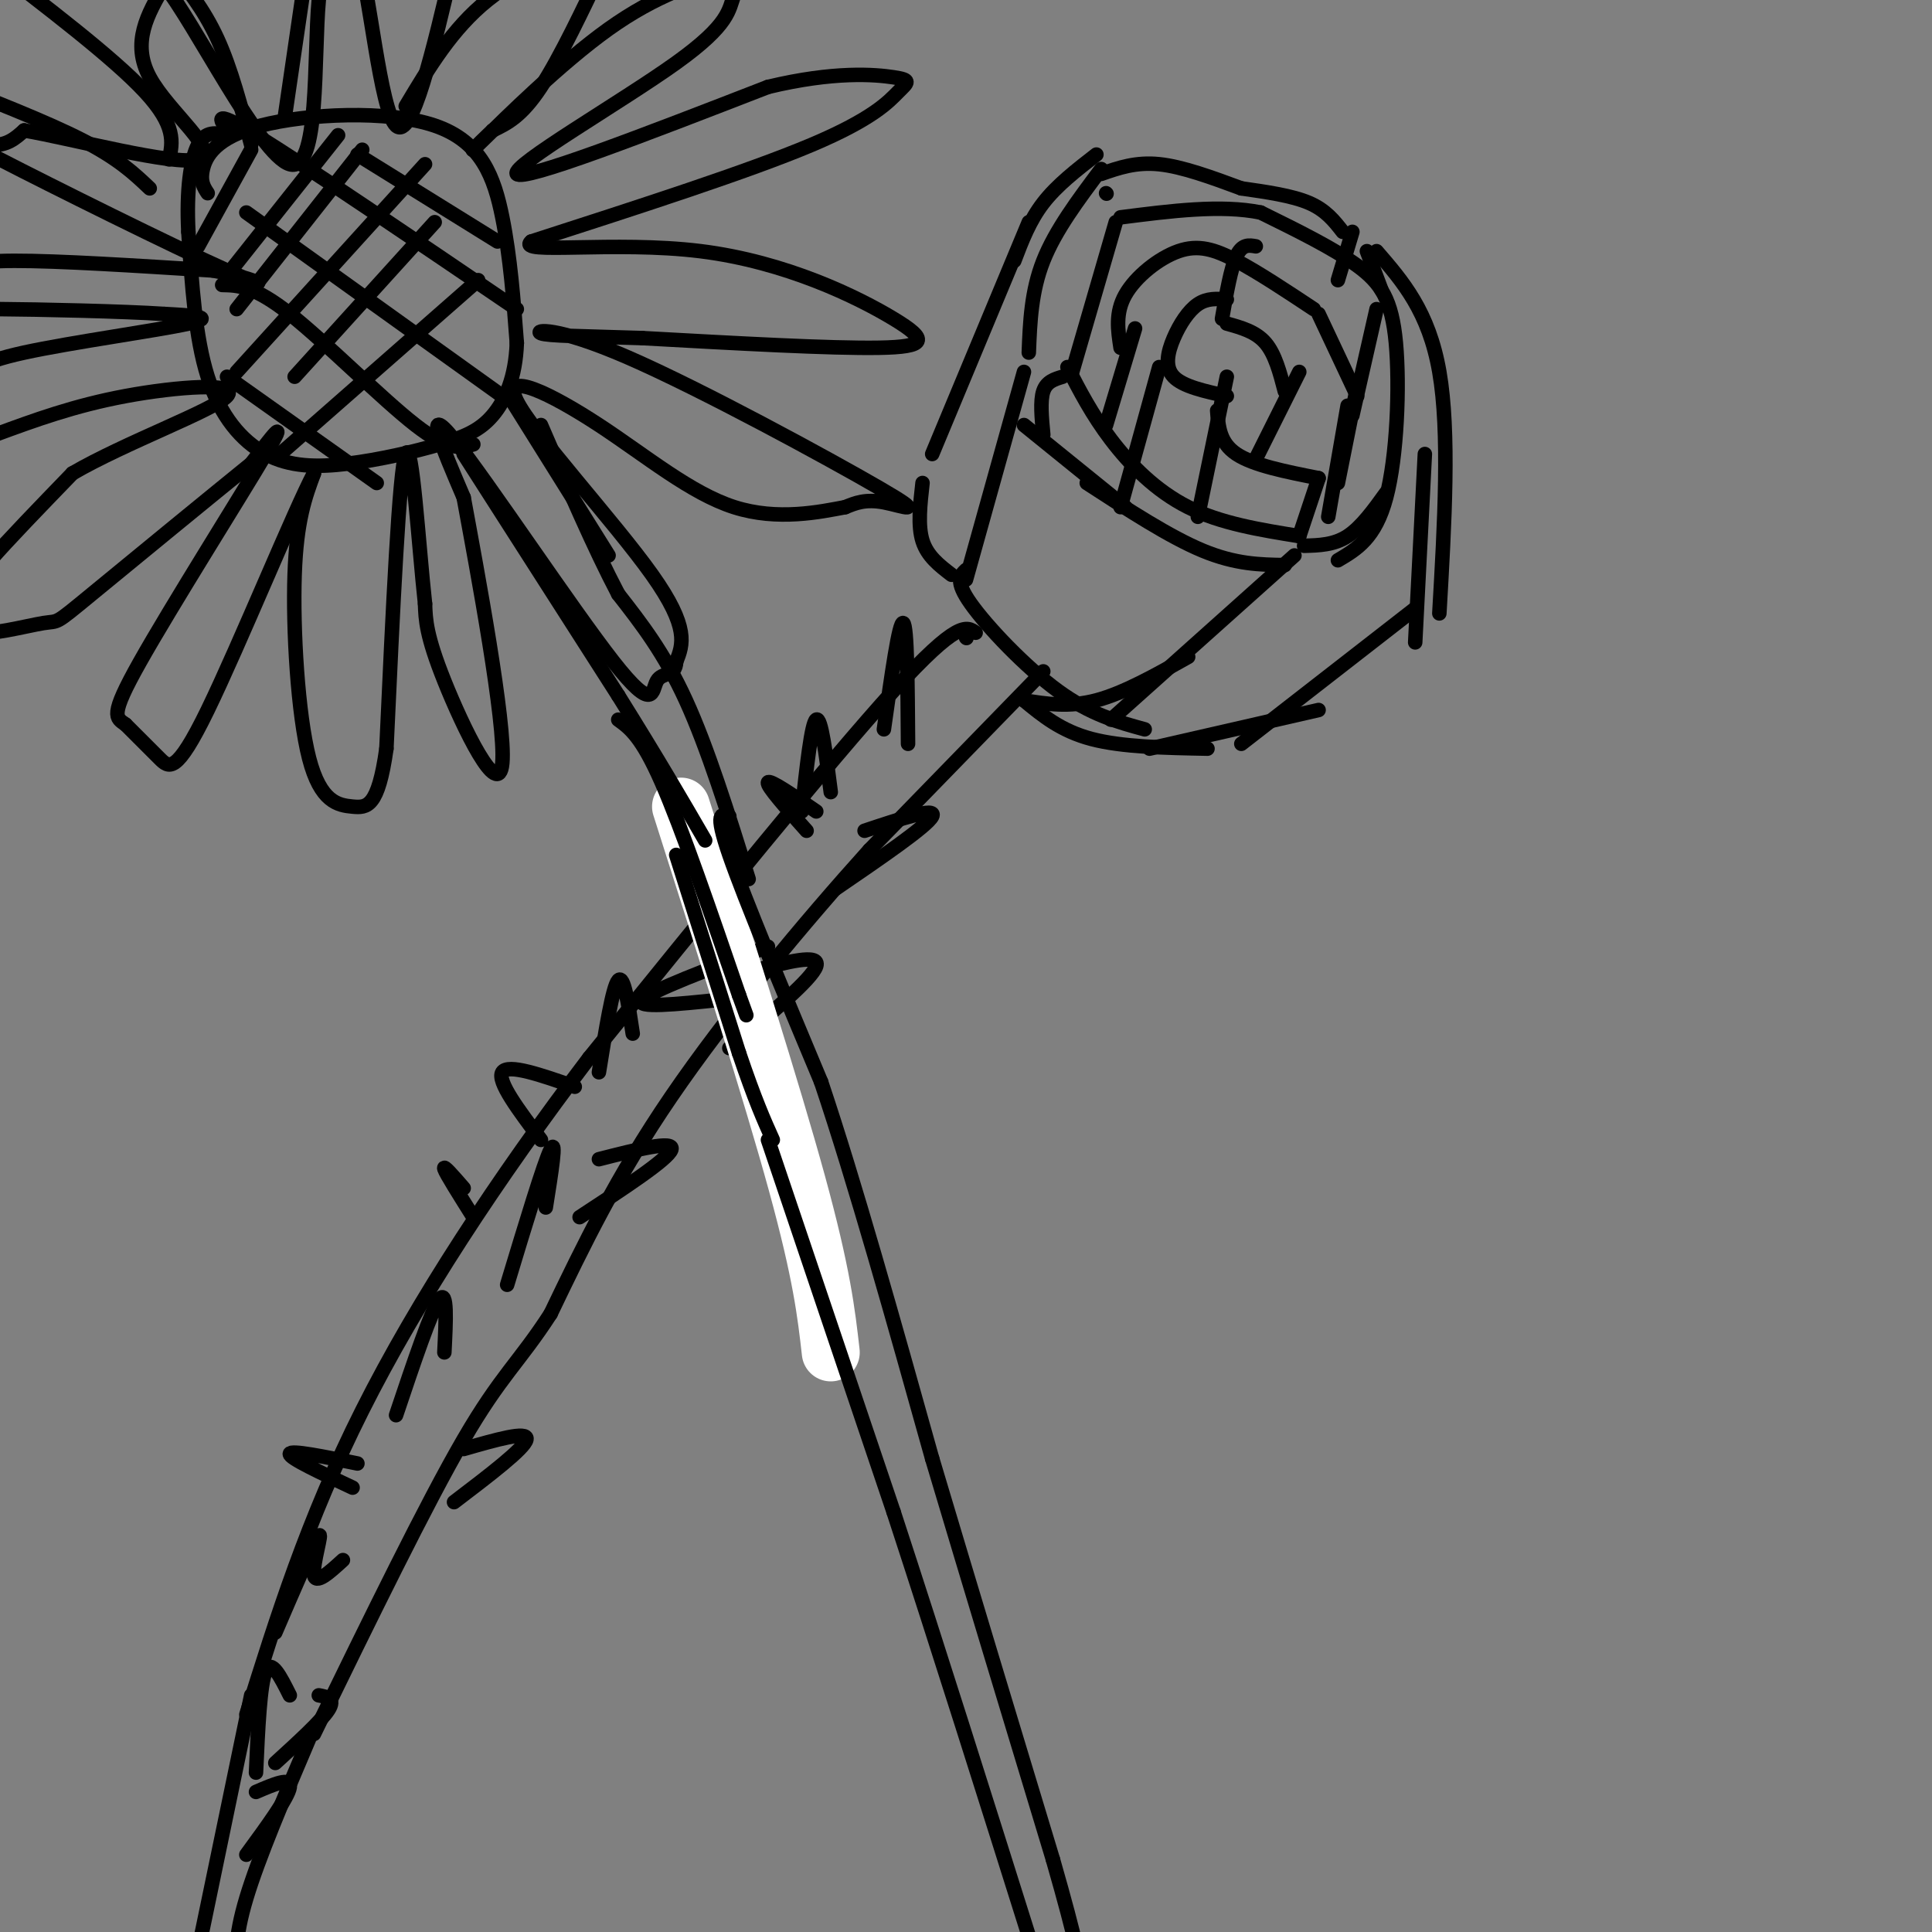 <svg viewBox='0 0 400 400' version='1.1' xmlns='http://www.w3.org/2000/svg' xmlns:xlink='http://www.w3.org/1999/xlink'><rect x="0" y="0" width="400" height="400" fill="#808080" stroke="none"/><g fill='none' stroke='rgb(0,0,0)' stroke-width='3' stroke-linecap='round' stroke-linejoin='round'><path d='M266,81c-1.000,-3.833 -2.000,-7.667 -4,-10c-2.000,-2.333 -5.000,-3.167 -8,-4'/><path d='M254,62c-2.036,-0.155 -4.071,-0.310 -6,1c-1.929,1.310 -3.750,4.083 -5,7c-1.250,2.917 -1.929,5.976 0,8c1.929,2.024 6.464,3.012 11,4'/><path d='M252,85c0.250,3.333 0.500,6.667 4,9c3.500,2.333 10.250,3.667 17,5'/><path d='M277,100c0.000,0.000 4.000,-20.000 4,-20'/><path d='M281,82c0.000,0.000 -8.000,-17.000 -8,-17'/><path d='M272,64c-5.726,-3.798 -11.452,-7.595 -16,-10c-4.548,-2.405 -7.917,-3.417 -12,-2c-4.083,1.417 -8.881,5.262 -11,9c-2.119,3.738 -1.560,7.369 -1,11'/><path d='M221,76c2.533,4.911 5.067,9.822 9,15c3.933,5.178 9.267,10.622 16,14c6.733,3.378 14.867,4.689 23,6'/><path d='M270,113c3.083,-0.083 6.167,-0.167 9,-2c2.833,-1.833 5.417,-5.417 8,-9'/><path d='M277,116c3.881,-2.286 7.762,-4.571 10,-13c2.238,-8.429 2.833,-23.000 2,-32c-0.833,-9.000 -3.095,-12.429 -8,-16c-4.905,-3.571 -12.452,-7.286 -20,-11'/><path d='M261,44c-8.167,-1.667 -18.583,-0.333 -29,1'/><path d='M228,35c-4.750,6.333 -9.500,12.667 -12,19c-2.500,6.333 -2.750,12.667 -3,19'/><path d='M225,100c8.583,5.583 17.167,11.167 24,14c6.833,2.833 11.917,2.917 17,3'/><path d='M227,32c-4.083,3.167 -8.167,6.333 -11,10c-2.833,3.667 -4.417,7.833 -6,12'/><path d='M213,46c0.000,0.000 -20.000,48.000 -20,48'/><path d='M212,77c0.000,0.000 -12.000,43.000 -12,43'/><path d='M191,100c-0.500,4.417 -1.000,8.833 0,12c1.000,3.167 3.500,5.083 6,7'/><path d='M220,78c-1.667,0.500 -3.333,1.000 -4,3c-0.667,2.000 -0.333,5.500 0,9'/><path d='M233,105c0.000,0.000 -21.000,-17.000 -21,-17'/><path d='M200,118c-1.178,1.133 -2.356,2.267 1,7c3.356,4.733 11.244,13.067 18,18c6.756,4.933 12.378,6.467 18,8'/><path d='M268,115c0.000,0.000 -38.000,34.000 -38,34'/><path d='M246,136c-6.667,3.750 -13.333,7.500 -19,9c-5.667,1.500 -10.333,0.750 -15,0'/><path d='M212,145c3.833,3.167 7.667,6.333 14,8c6.333,1.667 15.167,1.833 24,2'/><path d='M238,155c0.000,0.000 35.000,-8.000 35,-8'/><path d='M257,154c0.000,0.000 36.000,-28.000 36,-28'/><path d='M293,133c0.000,0.000 2.000,-39.000 2,-39'/><path d='M229,40c0.000,0.000 0.100,0.100 0.1,0.1'/><path d='M228,36c3.583,-1.250 7.167,-2.500 12,-2c4.833,0.500 10.917,2.750 17,5'/><path d='M257,39c5.250,0.750 10.500,1.500 14,3c3.500,1.500 5.250,3.750 7,6'/><path d='M231,46c0.000,0.000 -9.000,31.000 -9,31'/><path d='M235,68c0.000,0.000 -6.000,20.000 -6,20'/><path d='M260,51c-1.417,-0.250 -2.833,-0.500 -4,2c-1.167,2.500 -2.083,7.750 -3,13'/><path d='M269,77c0.000,0.000 -9.000,18.000 -9,18'/><path d='M254,78c0.000,0.000 -6.000,29.000 -6,29'/><path d='M240,76c0.000,0.000 -8.000,29.000 -8,29'/><path d='M285,64c0.000,0.000 -5.000,22.000 -5,22'/><path d='M279,84c0.000,0.000 -4.000,23.000 -4,23'/><path d='M273,99c0.000,0.000 -4.000,12.000 -4,12'/><path d='M285,52c5.417,6.250 10.833,12.500 13,25c2.167,12.500 1.083,31.250 0,50'/><path d='M200,132c0.000,0.000 0.100,0.100 0.1,0.1'/><path d='M202,131c-1.833,-1.333 -3.667,-2.667 -17,12c-13.333,14.667 -38.167,45.333 -63,76'/><path d='M122,219c-19.178,25.244 -35.622,50.356 -47,73c-11.378,22.644 -17.689,42.822 -24,63'/><path d='M216,139c0.000,0.000 -36.000,37.000 -36,37'/><path d='M180,176c-13.600,15.089 -29.600,34.311 -41,51c-11.400,16.689 -18.200,30.844 -25,45'/><path d='M114,272c-6.511,10.067 -10.289,12.733 -18,26c-7.711,13.267 -19.356,37.133 -31,61'/><path d='M179,172c7.500,-2.500 15.000,-5.000 14,-3c-1.000,2.000 -10.500,8.500 -20,15'/><path d='M156,201c6.917,-1.833 13.833,-3.667 13,-1c-0.833,2.667 -9.417,9.833 -18,17'/><path d='M124,240c7.833,-2.000 15.667,-4.000 15,-2c-0.667,2.000 -9.833,8.000 -19,14'/><path d='M113,250c1.167,-7.333 2.333,-14.667 1,-12c-1.333,2.667 -5.167,15.333 -9,28'/><path d='M92,280c0.333,-6.583 0.667,-13.167 -1,-11c-1.667,2.167 -5.333,13.083 -9,24'/><path d='M71,323c-2.844,2.600 -5.689,5.200 -6,3c-0.311,-2.200 1.911,-9.200 1,-8c-0.911,1.200 -4.956,10.600 -9,20'/><path d='M96,300c6.667,-1.917 13.333,-3.833 13,-2c-0.333,1.833 -7.667,7.417 -15,13'/><path d='M131,214c-0.917,-6.167 -1.833,-12.333 -3,-11c-1.167,1.333 -2.583,10.167 -4,19'/><path d='M147,192c0.833,-7.583 1.667,-15.167 2,-15c0.333,0.167 0.167,8.083 0,16'/><path d='M166,168c1.000,-9.167 2.000,-18.333 3,-19c1.000,-0.667 2.000,7.167 3,15'/><path d='M183,151c1.583,-11.250 3.167,-22.500 4,-22c0.833,0.500 0.917,12.750 1,25'/><path d='M159,196c-12.167,4.583 -24.333,9.167 -26,11c-1.667,1.833 7.167,0.917 16,0'/><path d='M119,225c-6.917,-2.417 -13.833,-4.833 -15,-3c-1.167,1.833 3.417,7.917 8,14'/><path d='M96,246c-2.167,-2.500 -4.333,-5.000 -4,-4c0.333,1.000 3.167,5.500 6,10'/><path d='M167,172c-4.167,-4.667 -8.333,-9.333 -8,-10c0.333,-0.667 5.167,2.667 10,6'/><path d='M74,303c-6.917,-1.417 -13.833,-2.833 -14,-2c-0.167,0.833 6.417,3.917 13,7'/><path d='M280,48c0.000,0.000 -3.000,10.000 -3,10'/><path d='M283,52c0.000,0.000 3.000,8.000 3,8'/><path d='M52,351c0.000,0.000 -11.000,53.000 -11,53'/><path d='M64,360c-5.250,12.333 -10.500,24.667 -13,33c-2.500,8.333 -2.250,12.667 -2,17'/><path d='M60,351c-1.917,-3.833 -3.833,-7.667 -5,-5c-1.167,2.667 -1.583,11.833 -2,21'/><path d='M53,371c3.667,-1.583 7.333,-3.167 7,-1c-0.333,2.167 -4.667,8.083 -9,14'/><path d='M66,351c1.750,0.333 3.500,0.667 2,3c-1.500,2.333 -6.250,6.667 -11,11'/></g>
<g fill='none' stroke='rgb(255,255,255)' stroke-width='12' stroke-linecap='round' stroke-linejoin='round'><path d='M141,167c9.417,29.583 18.833,59.167 24,78c5.167,18.833 6.083,26.917 7,35'/></g>
<g fill='none' stroke='rgb(0,0,0)' stroke-width='3' stroke-linecap='round' stroke-linejoin='round'><path d='M140,177c0.000,0.000 13.000,41.000 13,41'/><path d='M153,218c3.333,9.833 5.167,13.917 7,18'/><path d='M151,169c-1.583,-0.583 -3.167,-1.167 0,8c3.167,9.167 11.083,28.083 19,47'/><path d='M170,224c7.000,20.833 15.000,49.417 23,78'/><path d='M193,302c8.000,26.833 16.500,54.917 25,83'/><path d='M218,385c5.167,18.000 5.583,21.500 6,25'/><path d='M159,236c0.000,0.000 26.000,77.000 26,77'/><path d='M185,313c9.167,28.000 19.083,59.500 29,91'/><path d='M128,149c2.417,1.750 4.833,3.500 9,13c4.167,9.500 10.083,26.750 16,44'/><path d='M153,206c2.667,7.333 1.333,3.667 0,0'/><path d='M155,182c-4.250,-13.583 -8.500,-27.167 -13,-37c-4.500,-9.833 -9.250,-15.917 -14,-22'/><path d='M128,123c-5.000,-9.500 -10.500,-22.250 -16,-35'/><path d='M43,40c-0.797,-1.204 -1.595,-2.408 -1,-5c0.595,-2.592 2.582,-6.571 12,-9c9.418,-2.429 26.266,-3.308 36,0c9.734,3.308 12.352,10.802 14,19c1.648,8.198 2.324,17.099 3,26'/><path d='M107,71c-0.249,7.118 -2.370,11.912 -5,15c-2.630,3.088 -5.768,4.468 -11,6c-5.232,1.532 -12.557,3.215 -19,4c-6.443,0.785 -12.004,0.673 -17,-2c-4.996,-2.673 -9.427,-7.907 -12,-16c-2.573,-8.093 -3.286,-19.047 -4,-30'/><path d='M39,48c-0.444,-8.578 0.444,-15.022 2,-18c1.556,-2.978 3.778,-2.489 6,-2'/><path d='M96,94c0.000,0.000 32.000,50.000 32,50'/><path d='M128,144c8.333,13.333 13.167,21.667 18,30'/><path d='M106,83c0.000,0.000 20.000,32.000 20,32'/><path d='M52,31c0.000,0.000 -11.000,20.000 -11,20'/><path d='M70,28c0.000,0.000 -23.000,29.000 -23,29'/><path d='M75,31c0.000,0.000 -26.000,33.000 -26,33'/><path d='M88,34c0.000,0.000 -39.000,43.000 -39,43'/><path d='M90,46c0.000,0.000 -29.000,32.000 -29,32'/><path d='M99,58c0.000,0.000 -41.000,36.000 -41,36'/><path d='M47,78c0.000,0.000 31.000,22.000 31,22'/><path d='M46,59c3.289,0.067 6.578,0.133 14,6c7.422,5.867 18.978,17.533 26,23c7.022,5.467 9.511,4.733 12,4'/><path d='M51,44c0.000,0.000 53.000,38.000 53,38'/><path d='M48,28c-2.417,-3.000 -4.833,-6.000 5,0c9.833,6.000 31.917,21.000 54,36'/><path d='M74,32c0.000,0.000 29.000,18.000 29,18'/><path d='M84,22c4.804,-8.040 9.608,-16.080 17,-22c7.392,-5.920 17.373,-9.721 22,-11c4.627,-1.279 3.900,-0.037 1,6c-2.900,6.037 -7.971,16.868 -12,23c-4.029,6.132 -7.014,7.566 -10,9'/><path d='M102,27c-3.238,3.071 -6.333,6.250 -2,2c4.333,-4.250 16.095,-15.929 26,-23c9.905,-7.071 17.952,-9.536 26,-12'/><path d='M152,-6c4.057,-1.148 1.201,1.981 0,5c-1.201,3.019 -0.746,5.928 -12,14c-11.254,8.072 -34.215,21.306 -33,23c1.215,1.694 26.608,-8.153 52,-18'/><path d='M159,18c13.770,-3.308 22.196,-2.577 26,-2c3.804,0.577 2.986,1.002 1,3c-1.986,1.998 -5.139,5.571 -18,11c-12.861,5.429 -35.431,12.715 -58,20'/><path d='M110,50c-3.362,2.801 17.233,-0.198 35,2c17.767,2.198 32.707,9.592 40,14c7.293,4.408 6.941,5.831 -3,6c-9.941,0.169 -29.470,-0.915 -49,-2'/><path d='M133,70c-12.596,-0.413 -19.585,-0.445 -21,-1c-1.415,-0.555 2.744,-1.633 18,5c15.256,6.633 41.607,20.978 52,27c10.393,6.022 4.826,3.721 1,3c-3.826,-0.721 -5.913,0.140 -8,1'/><path d='M175,105c-5.139,0.967 -13.988,2.883 -23,0c-9.012,-2.883 -18.189,-10.567 -28,-17c-9.811,-6.433 -20.257,-11.617 -17,-5c3.257,6.617 20.216,25.033 28,36c7.784,10.967 6.392,14.483 5,18'/><path d='M140,137c-0.120,3.161 -2.919,2.064 -4,4c-1.081,1.936 -0.445,6.906 -9,-4c-8.555,-10.906 -26.301,-37.687 -33,-46c-6.699,-8.313 -2.349,1.844 2,12'/><path d='M96,103c2.786,15.119 8.750,46.917 8,55c-0.750,8.083 -8.214,-7.548 -12,-17c-3.786,-9.452 -3.893,-12.726 -4,-16'/><path d='M88,125c-1.333,-12.089 -2.667,-34.311 -4,-31c-1.333,3.311 -2.667,32.156 -4,61'/><path d='M80,155c-1.719,12.222 -4.018,12.276 -7,12c-2.982,-0.276 -6.649,-0.882 -9,-10c-2.351,-9.118 -3.386,-26.748 -3,-38c0.386,-11.252 2.193,-16.126 4,-21'/><path d='M65,98c-3.845,7.155 -15.458,35.542 -22,49c-6.542,13.458 -8.012,11.988 -10,10c-1.988,-1.988 -4.494,-4.494 -7,-7'/><path d='M26,150c-1.988,-1.440 -3.458,-1.542 3,-13c6.458,-11.458 20.845,-34.274 26,-43c5.155,-8.726 1.077,-3.363 -3,2'/><path d='M52,96c-7.569,6.119 -24.993,20.415 -33,27c-8.007,6.585 -6.599,5.458 -10,6c-3.401,0.542 -11.613,2.754 -15,2c-3.387,-0.754 -1.950,-4.472 -1,-7c0.950,-2.528 1.414,-3.865 5,-8c3.586,-4.135 10.293,-11.067 17,-18'/><path d='M15,98c10.798,-6.310 29.292,-13.083 32,-16c2.708,-2.917 -10.369,-1.976 -21,0c-10.631,1.976 -18.815,4.988 -27,8'/><path d='M-1,90c-6.850,0.683 -10.474,-1.610 -11,-4c-0.526,-2.390 2.044,-4.878 4,-7c1.956,-2.122 3.296,-3.879 13,-6c9.704,-2.121 27.773,-4.606 34,-6c6.227,-1.394 0.614,-1.697 -5,-2'/><path d='M34,65c-8.232,-0.558 -26.311,-0.953 -34,-1c-7.689,-0.047 -4.989,0.256 -5,-1c-0.011,-1.256 -2.734,-4.069 -3,-6c-0.266,-1.931 1.924,-2.980 11,-3c9.076,-0.020 25.038,0.990 41,2'/><path d='M44,56c9.817,1.665 13.858,4.828 3,0c-10.858,-4.828 -36.616,-17.646 -47,-23c-10.384,-5.354 -5.396,-3.244 -2,-3c3.396,0.244 5.198,-1.378 7,-3'/><path d='M5,27c9.857,1.679 31.000,7.375 36,6c5.000,-1.375 -6.143,-9.821 -10,-17c-3.857,-7.179 -0.429,-13.089 3,-19'/><path d='M34,-3c6.083,7.333 19.792,35.167 26,37c6.208,1.833 4.917,-22.333 6,-34c1.083,-11.667 4.542,-10.833 8,-10'/><path d='M74,-10c2.489,7.956 4.711,32.844 8,36c3.289,3.156 7.644,-15.422 12,-34'/><path d='M52,30c-2.083,-7.917 -4.167,-15.833 -7,-22c-2.833,-6.167 -6.417,-10.583 -10,-15'/><path d='M35,33c0.750,-3.500 1.500,-7.000 -5,-14c-6.500,-7.000 -20.250,-17.500 -34,-28'/><path d='M31,39c-3.250,-3.083 -6.500,-6.167 -14,-10c-7.500,-3.833 -19.250,-8.417 -31,-13'/><path d='M59,24c0.000,0.000 6.000,-41.000 6,-41'/></g>
</svg>